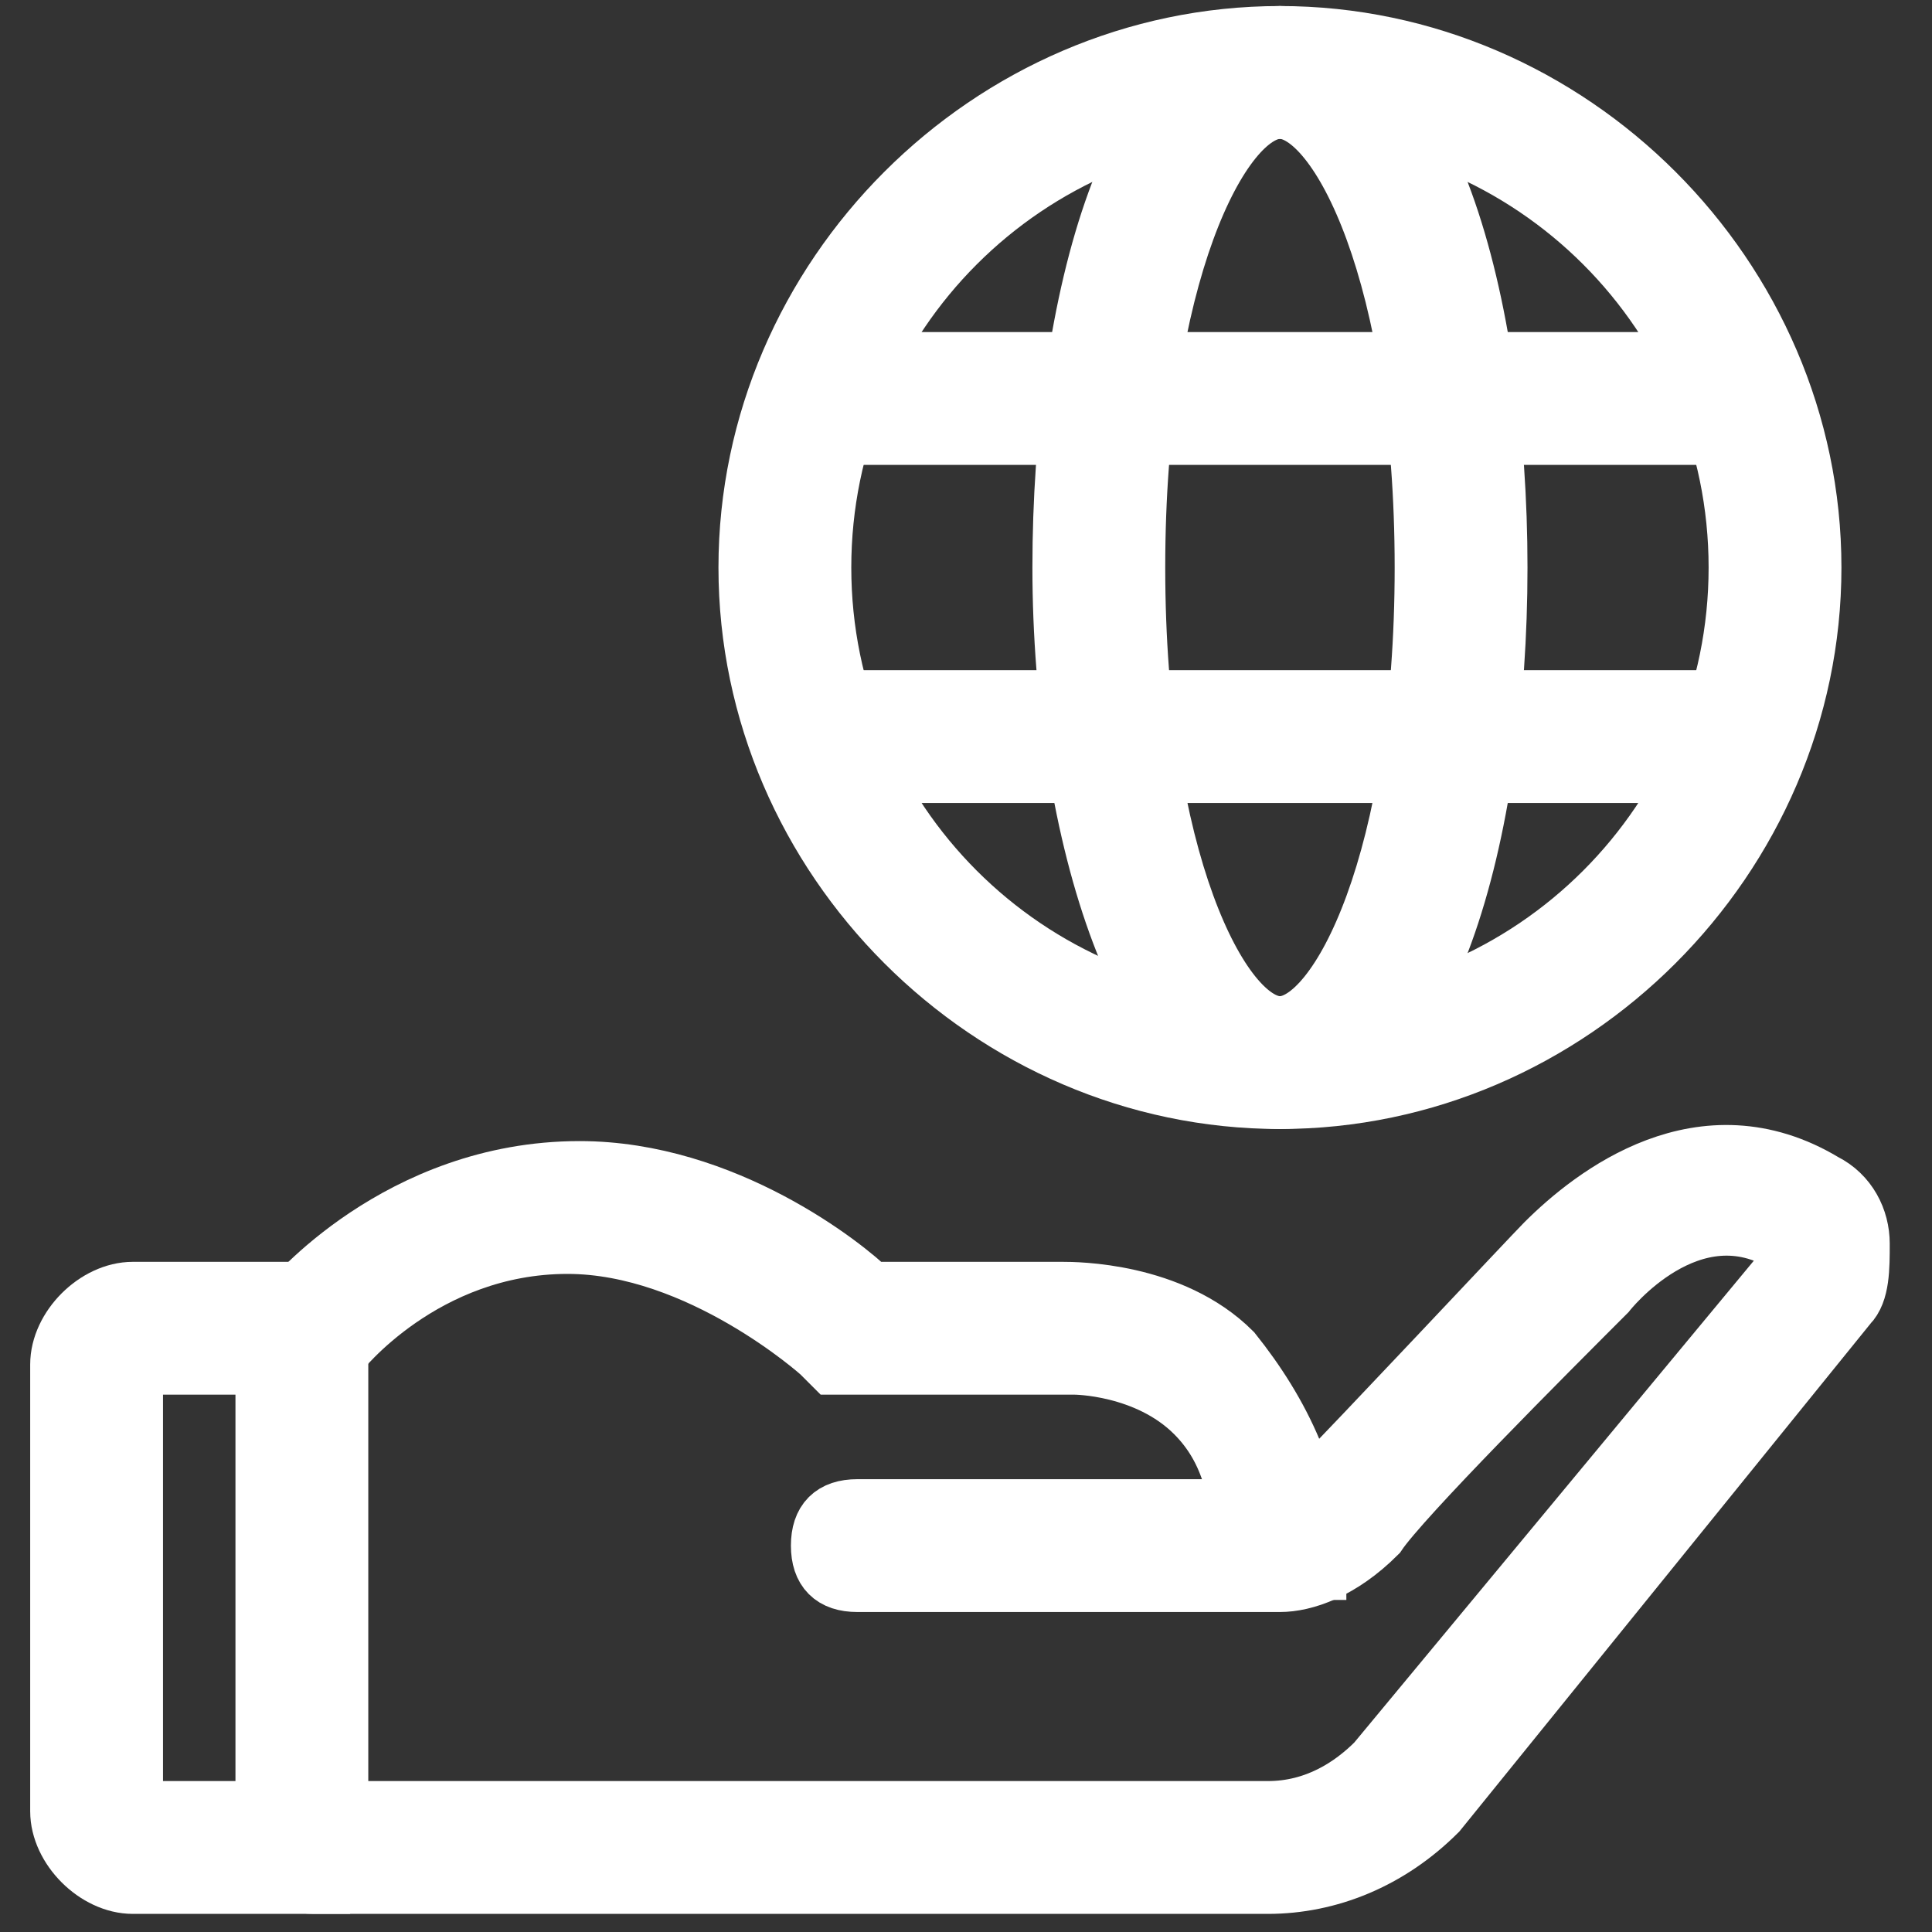 <?xml version="1.0" encoding="utf-8"?>
<!-- Generator: Adobe Illustrator 25.2.3, SVG Export Plug-In . SVG Version: 6.00 Build 0)  -->
<svg version="1.1" xmlns="http://www.w3.org/2000/svg" xmlns:xlink="http://www.w3.org/1999/xlink" x="0px" y="0px"
	 viewBox="0 0 16 16" style="enable-background:new 0 0 16 16;" xml:space="preserve">
<rect x="0" y="0" width="16" height="16" fill="#333333" stroke="none"/>
<style type="text/css">
	.st0{fill:#0D3653;}
	.st1{fill:#083553;}
	.st2{fill:#FFFFFF;stroke:#FFFFFF;stroke-width:0.5;stroke-miterlimit:10;}
	.st3{fill:#FFFFFF;}
	.st4{fill:none;stroke:#FFFFFF;stroke-width:0.953;stroke-miterlimit:10;}
	.st5{fill:none;stroke:#FFFFFF;stroke-width:0.953;stroke-linecap:round;stroke-linejoin:round;stroke-miterlimit:10;}
</style>
<g id="Layer_2">
</g>
<g id="Capa_1">
	<g>
		<g>
			<path class="st2" d="M10.6,9.1c-2.4,0-4.4-2-4.4-4.4s2-4.4,4.4-4.4c2.4,0,4.4,2,4.4,4.4S13,9.1,10.6,9.1z M10.6,0.9
				c-2.1,0-3.8,1.7-3.8,3.8s1.7,3.8,3.8,3.8s3.8-1.7,3.8-3.8S12.7,0.9,10.6,0.9z"/>
		</g>
		<g>
			<path class="st2" d="M10.6,9.1c-1.1,0-1.8-2.2-1.8-4.4s0.6-4.4,1.8-4.4s1.8,2.2,1.8,4.4S11.8,9.1,10.6,9.1z M10.6,0.9
				c-0.5,0-1.2,1.4-1.2,3.8s0.7,3.8,1.2,3.8s1.2-1.4,1.2-3.8S11.1,0.9,10.6,0.9z"/>
		</g>
		<g>
			<rect x="6.8" y="3" class="st2" width="7.6" height="0.6"/>
		</g>
		<g>
			<rect x="6.8" y="5.8" class="st2" width="7.6" height="0.6"/>
		</g>
		<g>
			<g>
				<path class="st2" d="M2.9,15.6H1.1c-0.3,0-0.6-0.3-0.6-0.6v-3.7c0-0.3,0.3-0.6,0.6-0.6h1.7V15.6z M1.1,11.3
					C1.1,11.3,1.1,11.3,1.1,11.3l0,3.7c0,0,0,0,0,0h1.1v-3.7H1.1z"/>
			</g>
			<g>
				<path class="st2" d="M10.9,13h-0.6c0-0.6-0.1-1-0.4-1.3c-0.4-0.4-1-0.4-1-0.4l0,0H6.9l-0.1-0.1c0,0-1-0.9-2.1-0.9
					c-1.2,0-1.9,0.9-1.9,0.9l-0.4-0.4c0,0,0.9-1.1,2.4-1.1c1.2,0,2.2,0.8,2.4,1h1.6c0.1,0,0.9,0,1.4,0.5
					C10.6,11.7,10.9,12.3,10.9,13z"/>
			</g>
			<g>
				<path class="st2" d="M10.5,15.6H2.6c-0.2,0-0.3-0.1-0.3-0.3s0.1-0.3,0.3-0.3h7.9c0.4,0,0.7-0.2,0.9-0.4l3.4-4.1c0,0,0-0.1,0-0.1
					c0,0,0,0,0-0.1c-0.8-0.5-1.5,0.4-1.5,0.4c0,0,0,0,0,0c-0.5,0.5-1.7,1.7-1.9,2c-0.3,0.3-0.6,0.4-0.8,0.4H7.1
					c-0.2,0-0.3-0.1-0.3-0.3s0.1-0.3,0.3-0.3h3.5c0,0,0,0,0,0c0,0,0.2,0,0.3-0.2c0.3-0.3,1.8-1.9,1.9-2c0.4-0.4,1.3-1.1,2.3-0.5
					c0,0,0,0,0,0c0.2,0.1,0.3,0.3,0.3,0.5c0,0.2,0,0.4-0.1,0.5L11.9,15C11.5,15.4,11,15.6,10.5,15.6z"/>
			</g>
		</g>
	</g>
</g>
</svg>
